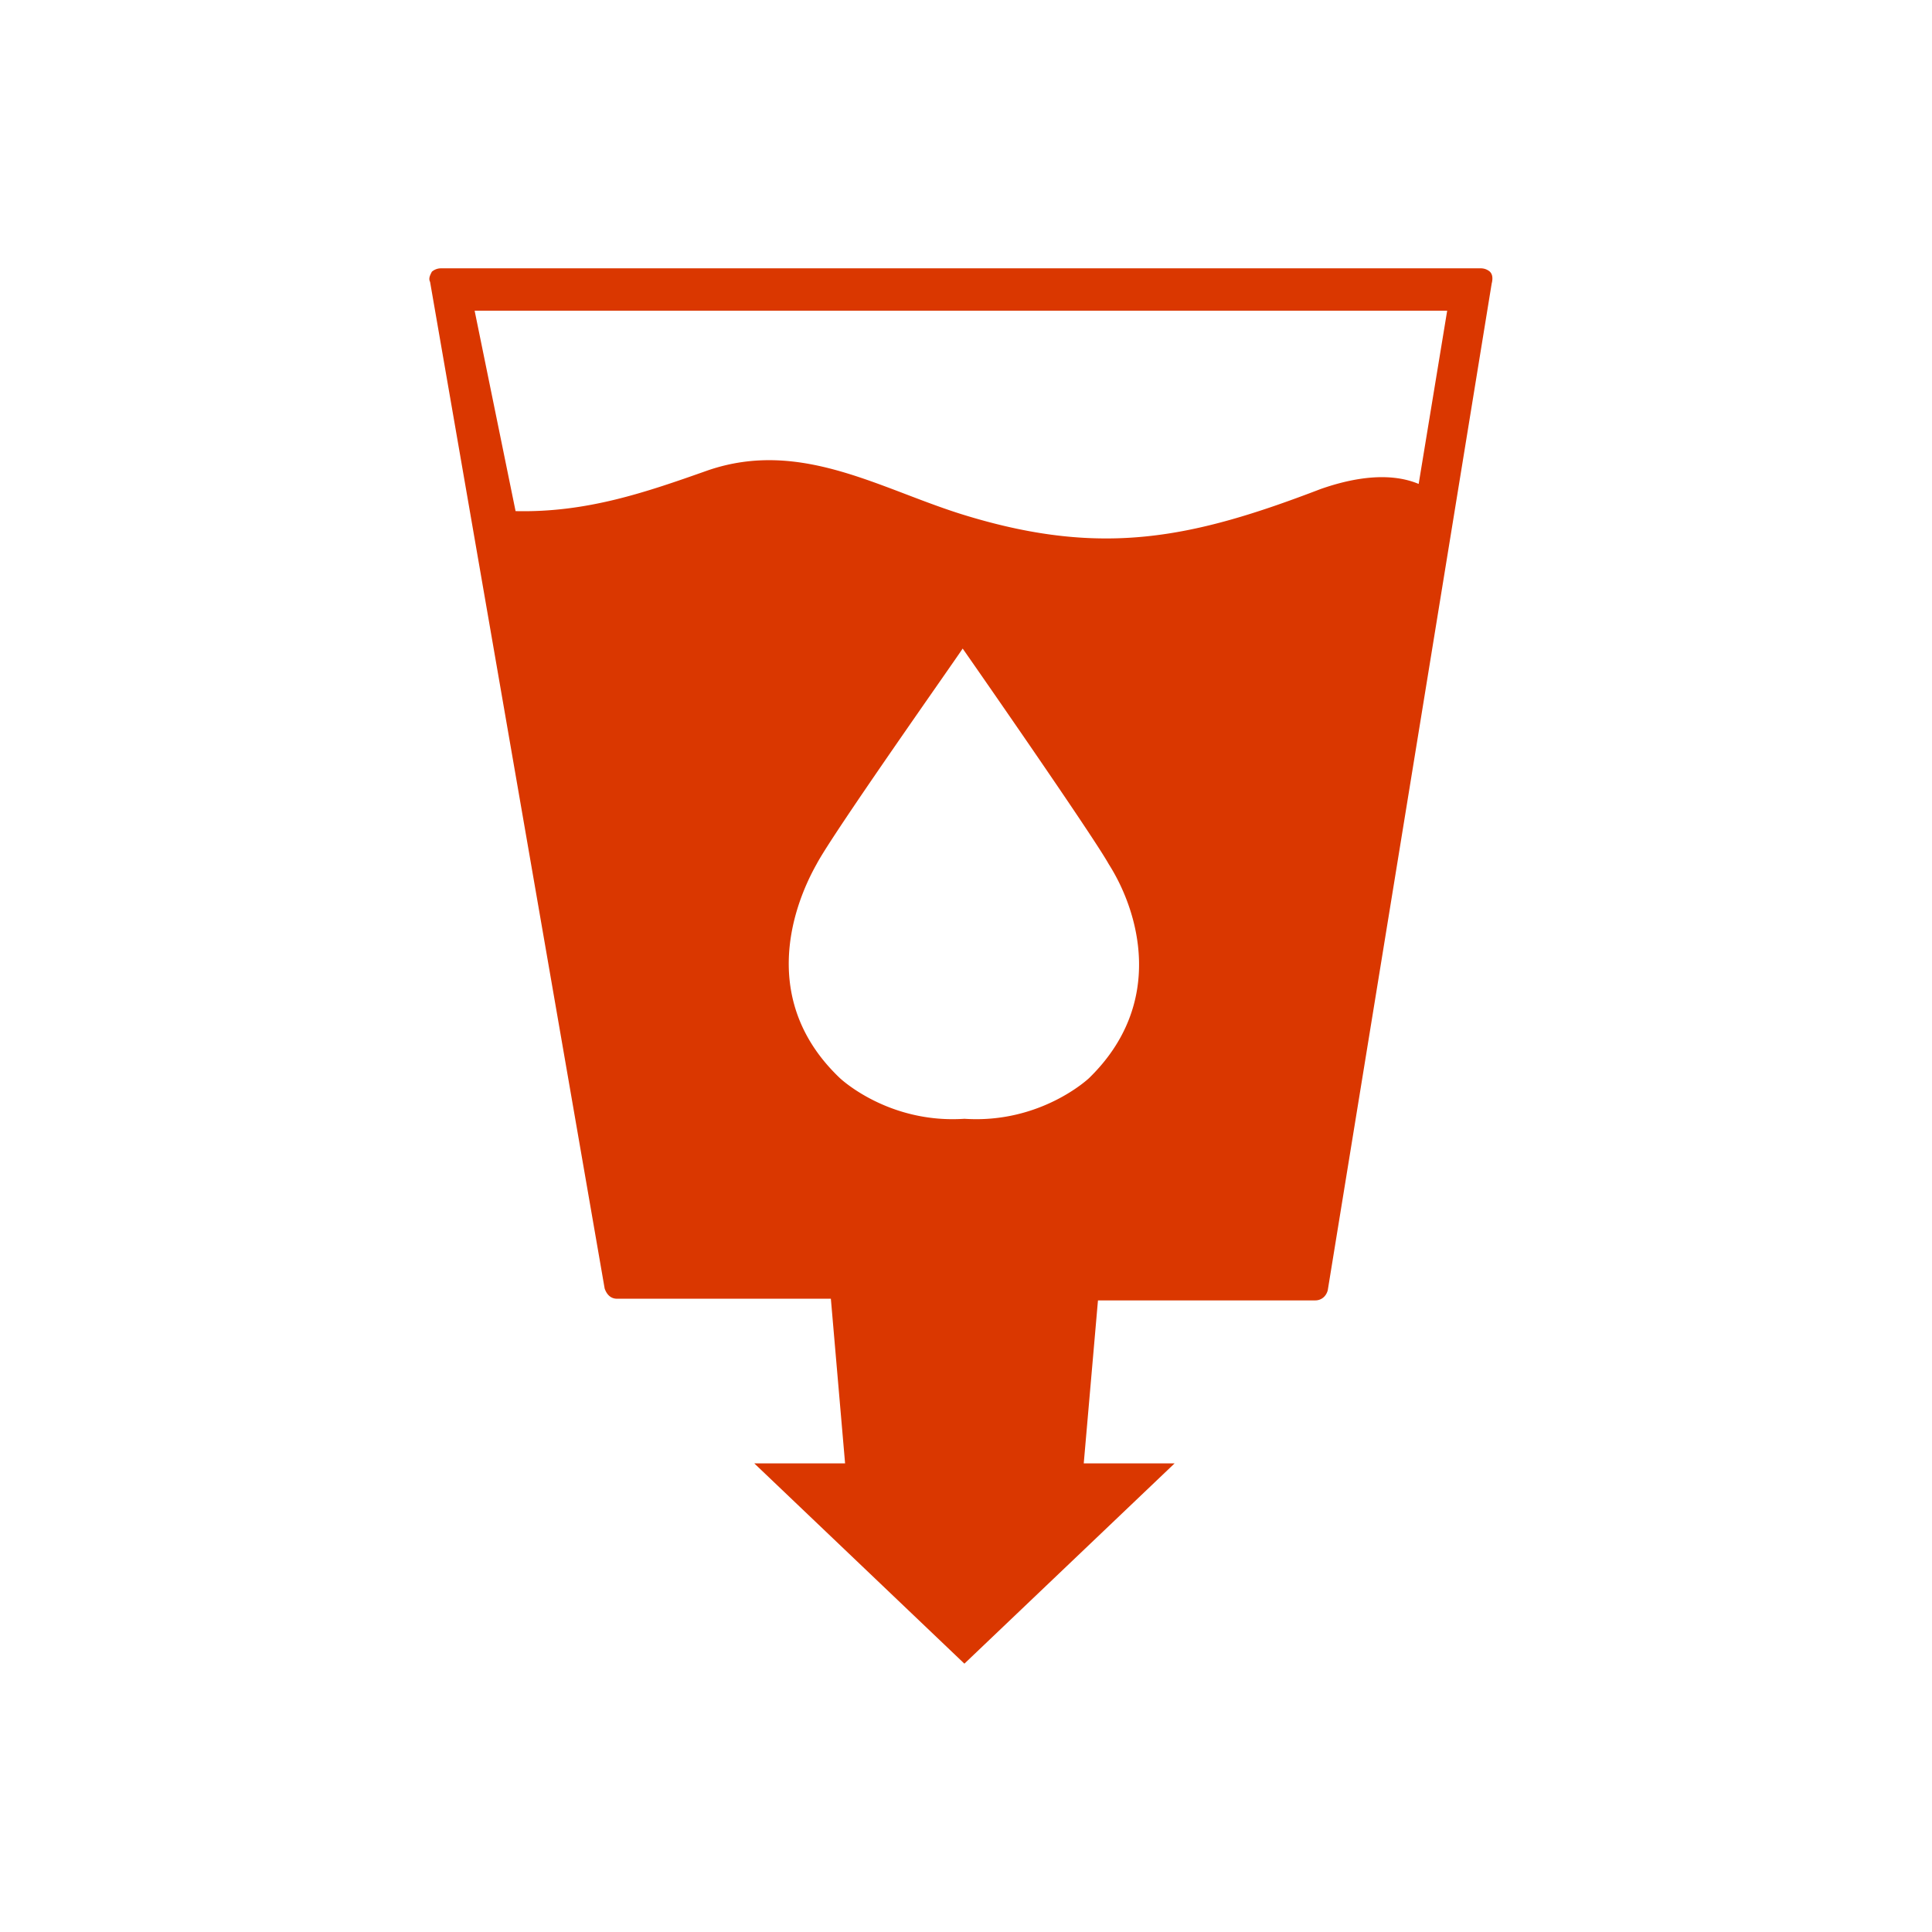 <svg width="36" height="36" fill="none" xmlns="http://www.w3.org/2000/svg"><g clip-path="url(#a)"><path d="M27.763 5.063A.26.26 0 0 0 27.597 5H8.213a.26.26 0 0 0-.166.063c-.033.064-.066.127-.033.19l3.253 18.757c.033.095.1.19.232.19h3.983l.265 3.068h-1.692L17.97 31l3.917-3.732h-1.693l.265-3.037h4.05c.1 0 .199-.063.232-.19l3.054-18.756c.033-.127 0-.19-.033-.222Zm-7.469 15.025s-.896.854-2.323.759c-1.427.095-2.323-.76-2.323-.76-1.46-1.391-.93-3.1-.432-3.985.299-.57 2.556-3.764 2.722-4.017.2.285 2.423 3.48 2.722 4.017.564.886 1.062 2.594-.366 3.986Zm6.14-11.071c-.53-.221-1.194-.126-1.825.095-2.39.917-4.049 1.265-6.572.506-1.593-.474-3.086-1.455-4.845-.854-1.162.411-2.257.79-3.585.76L8.844 5.79h18.122l-.531 3.226Z" fill="#DA3700"/></g><defs><clipPath id="a"><path fill="#fff" d="M0 0h36v36H0z"/></clipPath></defs></svg>
